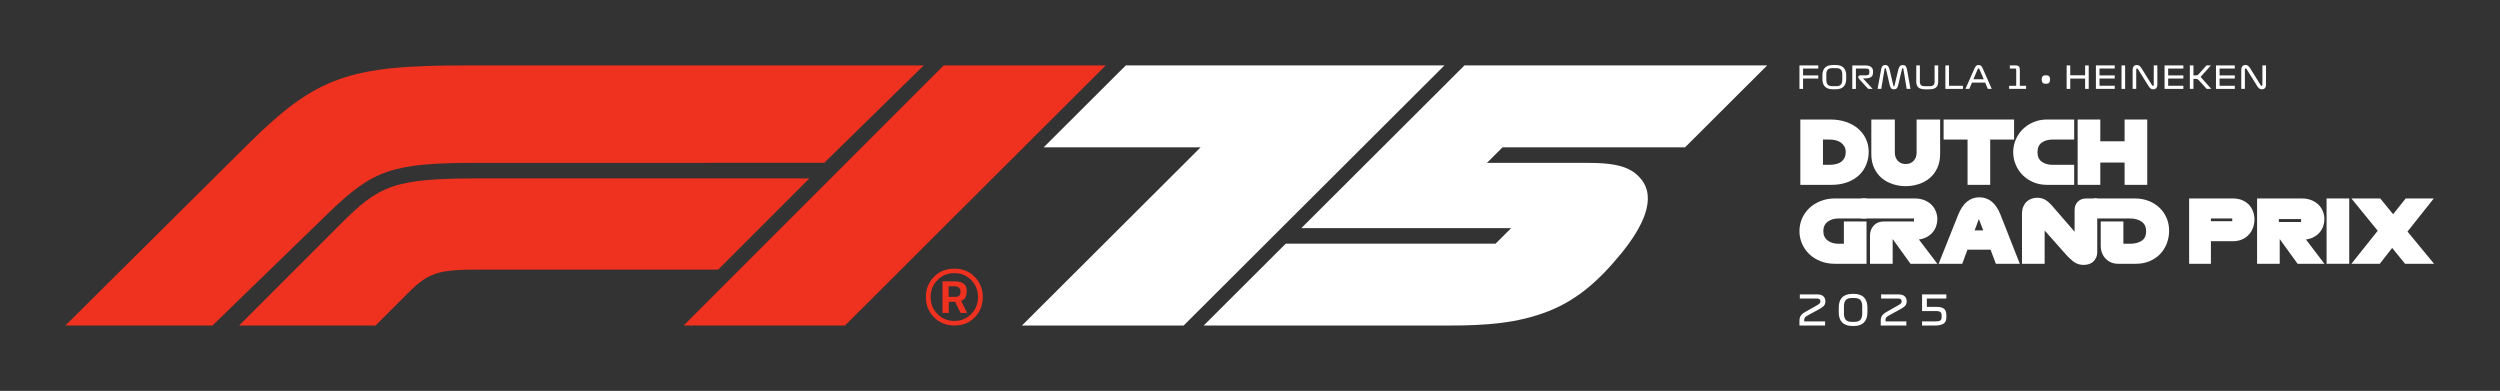 <?xml version="1.0" encoding="UTF-8" standalone="no"?>
<!-- Created with Inkscape (http://www.inkscape.org/) -->

<svg
   version="1.1"
   id="svg2"
   width="4897.36"
   height="765.667"
   viewBox="0 0 4897.36 765.667"
   sodipodi:docname="2025 DutchGP PODIUM_Negative[44].eps"
   xmlns:inkscape="http://www.inkscape.org/namespaces/inkscape"
   xmlns:sodipodi="http://sodipodi.sourceforge.net/DTD/sodipodi-0.dtd"
   xmlns="http://www.w3.org/2000/svg"
   xmlns:svg="http://www.w3.org/2000/svg">
  <rect x="0" y="0" width="4897.36" height="765.667" fill="#333333" stroke="none"/>
  <defs
     id="defs6" />
  <sodipodi:namedview
     id="namedview4"
     pagecolor="#ffffff"
     bordercolor="#000000"
     borderopacity="0.25"
     inkscape:showpageshadow="2"
     inkscape:pageopacity="0.0"
     inkscape:pagecheckerboard="0"
     inkscape:deskcolor="#d1d1d1" />
  <g
     id="g8"
     inkscape:groupmode="layer"
     inkscape:label="ink_ext_XXXXXX"
     transform="matrix(1.333,0,0,-1.333,0,765.667)">
    <g
       id="g10"
       transform="scale(0.1)">
      <path
         d="m 26790,3321.9 h 96 c 32.4,0 63.1,3.21 92.1,9.6 29,6.4 54.2,17.06 75.6,32.01 21.3,14.92 38.4,34.33 51.2,58.24 12.8,23.88 19.2,53.32 19.2,88.32 0,30.71 -6.4,57.6 -19.2,80.63 -12.8,23.04 -29.9,42.24 -51.2,57.6 -21.4,15.36 -46.6,26.66 -75.6,33.92 -29,7.24 -59.7,10.89 -92.1,10.89 h -96 z m 124.1,-294.4 h -456.9 v 960 h 444.1 c 82.8,0 159,-11.96 228.5,-35.84 69.6,-23.9 128.7,-56.96 177.3,-99.2 48.6,-42.24 86.6,-92.37 113.9,-150.4 27.3,-58.04 41,-120.76 41,-188.15 0,-67.43 -12.2,-130.78 -36.5,-190.09 -24.3,-59.32 -59.7,-110.94 -106.2,-154.87 -46.6,-43.97 -103.9,-78.53 -172.2,-103.69 -68.3,-25.17 -145.9,-37.76 -233,-37.76"
         style="fill:#ffffff;fill-opacity:1;fill-rule:nonzero;stroke:none"
         id="path12" />
      <path
         d="m 28006,3008.3 c -67.5,0 -131.9,10.25 -193.3,30.72 -61.5,20.48 -115.2,50.35 -161.3,89.6 -46.1,39.24 -82.8,88.52 -110.1,147.85 -27.3,59.29 -40.9,127.78 -40.9,205.43 v 505.6 h 345.6 v -486.4 c 0,-48.64 14.5,-88.76 43.5,-120.32 29,-31.58 67.8,-47.35 116.5,-47.35 48.6,0 87.4,15.77 116.4,47.35 29,31.56 43.6,71.68 43.6,120.32 v 486.4 h 345.6 v -505.6 c 0,-77.65 -13.7,-146.14 -41,-205.43 -27.3,-59.33 -64,-108.61 -110.1,-147.85 -46.1,-39.25 -99.8,-69.12 -161.3,-89.6 -61.4,-20.47 -125.8,-30.72 -193.2,-30.72"
         style="fill:#ffffff;fill-opacity:1;fill-rule:nonzero;stroke:none"
         id="path14" />
      <path
         d="m 29247.5,3027.5 h -332.8 v 665.61 h -352 v 294.39 h 1035.6 v -294.39 h -350.8 V 3027.5"
         style="fill:#ffffff;fill-opacity:1;fill-rule:nonzero;stroke:none"
         id="path16" />
      <path
         d="m 30481.5,3027.5 h -400.7 c -70.8,0 -136.5,12.59 -197.1,37.76 -60.6,25.16 -112.8,59.53 -156.8,103.04 -43.9,43.53 -78.5,94.5 -103.7,152.96 -25.1,58.44 -37.7,120.53 -37.7,186.24 0,65.7 12.6,127.78 37.7,186.24 25.2,58.44 59.8,109.22 103.7,152.32 44,43.08 96.2,77.45 156.8,103.04 60.6,25.6 126.3,38.4 197.1,38.4 h 400.7 V 3693.11 H 30164 c -64,0 -116.9,-14.95 -158.7,-44.81 -41.8,-29.87 -62.7,-76.8 -62.7,-140.8 0,-63.15 20.9,-109.87 62.7,-140.16 41.8,-30.3 94.7,-45.44 158.7,-45.44 h 317.5 v -294.4"
         style="fill:#ffffff;fill-opacity:1;fill-rule:nonzero;stroke:none"
         id="path18" />
      <path
         d="m 30865.5,3027.5 h -332.8 v 960 h 332.8 v -320 h 357.1 v 320 h 332.8 v -960 h -332.8 v 327.69 h -357.1 V 3027.5"
         style="fill:#ffffff;fill-opacity:1;fill-rule:nonzero;stroke:none"
         id="path20" />
      <path
         d="m 27430,1867.5 h -464.7 c -76.8,0 -147.2,12.59 -211.2,37.76 -64,25.16 -118.8,59.53 -164.4,103.04 -45.7,43.53 -81.3,94.5 -106.9,152.96 -25.6,58.44 -38.4,120.53 -38.4,186.24 0,65.7 12.8,127.78 38.4,186.24 25.6,58.44 61.2,109.22 106.9,152.32 45.6,43.08 100.4,77.45 164.4,103.04 64,25.6 134.4,38.4 211.2,38.4 h 464.7 v -294.39 h -413.5 c -64,0 -116.9,-16.22 -158.7,-48.65 -41.8,-32.44 -62.7,-78.08 -62.7,-136.96 0,-58.88 20.9,-104.54 62.7,-136.96 41.8,-32.43 94.7,-48.64 158.7,-48.64 h 80.7 v 327.68 H 27430 V 1867.5"
         style="fill:#ffffff;fill-opacity:1;fill-rule:nonzero;stroke:none"
         id="path22" />
      <path
         d="m 28470.6,1867.5 h -394.2 L 27814,2231.03 V 1867.5 h -332.8 v 418.56 c 0,56.32 18.5,104.32 55.6,144.01 37.2,39.68 87.7,59.51 151.7,59.51 h 439.1 v 43.53 h -774.4 v 294.39 h 784.6 c 54.6,0 102.8,-8.76 144.6,-26.24 41.8,-17.5 76.6,-40.31 104.4,-68.48 27.7,-28.16 48.6,-60.6 62.7,-97.28 14.1,-36.7 21.1,-73.82 21.1,-111.36 0,-35 -5.8,-69.33 -17.3,-103.04 -11.5,-33.72 -28.6,-64 -51.2,-90.87 -22.6,-26.89 -51,-49.73 -85.1,-68.48 -34.1,-18.79 -73.4,-31.16 -117.8,-37.13 l 271.4,-357.12"
         style="fill:#ffffff;fill-opacity:1;fill-rule:nonzero;stroke:none"
         id="path24" />
      <path
         d="m 29018.4,2357.74 h 126.8 l -64,167.68 z m 664.4,-490.24 h -352 l -78.1,207.36 h -339.2 l -76.8,-207.36 h -346.9 l 288,721.92 c 34.1,84.49 77,148.04 128.6,190.73 51.7,42.65 112.5,63.99 182.4,63.99 70,0 130.8,-21.34 182.4,-63.99 51.7,-42.69 94.1,-106.24 127.4,-190.73 l 284.2,-721.92"
         style="fill:#ffffff;fill-opacity:1;fill-rule:nonzero;stroke:none"
         id="path26" />
      <path
         d="m 30623.5,1850.86 c -56.3,0 -104.3,14.31 -144,42.88 -39.6,28.58 -83,69.32 -129.9,122.25 l -302.1,340.48 V 1867.5 h -332.8 v 736.01 c 0,39.23 6.2,73.59 18.6,103.03 12.4,29.45 28.6,53.76 48.6,72.96 20.1,19.2 43.8,33.7 71.1,43.52 27.3,9.8 55.4,14.72 84.5,14.72 46,0 85.9,-10.03 119.6,-30.07 33.7,-20.06 69.4,-51.85 106.9,-95.36 l 323.9,-373.76 v 320 c 0,49.47 15.7,90.01 47.3,121.6 31.6,31.55 72.1,47.35 121.6,47.35 h 163.9 v -780.8 c 0,-35.84 -6,-66.36 -18,-91.51 -11.9,-25.19 -27.3,-45.44 -46,-60.8 -18.8,-15.37 -40.2,-26.47 -64,-33.29 -23.9,-6.81 -47,-10.24 -69.2,-10.24"
         style="fill:#ffffff;fill-opacity:1;fill-rule:nonzero;stroke:none"
         id="path28" />
      <path
         d="m 31127.8,1867.5 c -73.4,0 -134.4,24.96 -183,74.88 -48.6,49.93 -73,114.56 -73,193.92 v 353.28 h 332.9 V 2161.9 h 99.8 c 66.5,0 122.2,14.09 167,42.24 44.8,28.17 67.2,75.52 67.2,142.08 0,63.15 -22.4,110.08 -67.2,140.8 -44.8,30.72 -100.5,46.09 -167,46.09 h -535.1 v 294.39 h 605.5 c 71.7,0 138.2,-11.96 199.7,-35.84 61.4,-23.9 114.3,-56.76 158.7,-98.55 44.3,-41.83 79.3,-91.75 104.9,-149.77 25.6,-58.04 38.5,-121.18 38.5,-189.43 0,-66.57 -11.6,-129.51 -34.6,-188.8 -23.1,-59.33 -55.7,-110.95 -97.9,-154.88 -42.3,-43.97 -93.7,-78.73 -154.3,-104.32 -60.6,-25.61 -128,-38.41 -202.2,-38.41 h -259.9"
         style="fill:#ffffff;fill-opacity:1;fill-rule:nonzero;stroke:none"
         id="path30" />
      <path
         d="m 32491,2493.43 h 313.6 v 39.68 H 32491 Z m 0,-625.93 h -320 v 960 h 640 c 54.6,0 102,-8.76 142.1,-26.24 40.1,-17.5 73.4,-40.76 99.9,-69.76 26.4,-29.02 46,-62.08 58.8,-99.19 12.8,-37.12 19.2,-74.89 19.2,-113.29 0,-38.39 -6.4,-76.8 -19.2,-115.2 -12.8,-38.4 -32.4,-72.76 -58.8,-103.04 -26.5,-30.3 -59.8,-54.83 -99.9,-73.6 -40.1,-18.77 -87.5,-28.16 -142.1,-28.16 h -320 V 1867.5"
         style="fill:#ffffff;fill-opacity:1;fill-rule:nonzero;stroke:none"
         id="path32" />
      <path
         d="m 33489.4,2524.14 v -42.24 h 326.4 v 42.24 z m 669.5,-656.64 h -394.3 l -262.4,363.53 V 1867.5 h -332.8 v 960 h 656.7 c 54.6,0 102.8,-8.76 144.6,-26.24 41.8,-17.5 76.6,-40.31 104.3,-68.48 27.7,-28.16 48.7,-60.6 62.7,-97.28 14.1,-36.7 21.2,-73.82 21.2,-111.36 0,-35 -5.8,-69.33 -17.3,-103.04 -11.5,-33.72 -28.6,-64 -51.2,-90.87 -22.6,-26.89 -51,-49.73 -85.1,-68.48 -34.2,-18.79 -73.4,-31.16 -117.8,-37.13 l 271.4,-357.12"
         style="fill:#ffffff;fill-opacity:1;fill-rule:nonzero;stroke:none"
         id="path34" />
      <path
         d="m 34523.7,1867.5 h -332.8 v 960 h 332.8 v -960"
         style="fill:#ffffff;fill-opacity:1;fill-rule:nonzero;stroke:none"
         id="path36" />
      <path
         d="m 34972.9,1867.5 h -417.3 l 386.6,485.13 -386.6,474.87 h 423.7 l 189.5,-231.68 184.3,231.68 h 413.4 l -386.5,-486.4 390.4,-473.6 h -426.3 l -189.4,232.96 -181.8,-232.96"
         style="fill:#ffffff;fill-opacity:1;fill-rule:nonzero;stroke:none"
         id="path38" />
      <path
         d="m 26444.4,4437.51 v 345 h 276.4 v -46 h -223.5 v -100.74 h 223.5 v -45.99 h -223.5 v -152.27 h -52.9"
         style="fill:#ffffff;fill-opacity:1;fill-rule:nonzero;stroke:none"
         id="path40" />
      <path
         d="m 26839.1,4569.99 c 0,-30.66 6.7,-53.67 20.2,-69 13.5,-15.34 35.9,-23 67.2,-23 h 59.8 c 31.5,0 54,7.66 67.3,23 13.4,15.33 20.1,38.34 20.1,69 v 80.5 c 0,30.97 -6.7,54.05 -20.1,69.23 -13.3,15.18 -35.8,22.77 -67.3,22.77 h -59.8 c -31.3,0 -53.7,-7.59 -67.2,-22.77 -13.5,-15.18 -20.2,-38.26 -20.2,-69.23 z m 292.1,12.42 c 0,-22.69 -3,-43.32 -9,-61.87 -6,-18.56 -15.1,-34.35 -27.4,-47.39 -12.2,-13.02 -28,-23.15 -47.1,-30.35 -19.2,-7.2 -42,-10.81 -68.3,-10.81 h -46 c -26.4,0 -49.3,3.61 -68.6,10.81 -19.3,7.2 -35.1,17.33 -47.4,30.35 -12.2,13.04 -21.3,28.83 -27.1,47.39 -5.8,18.55 -8.7,39.18 -8.7,61.87 v 55.2 c 0,23.01 2.9,43.77 8.7,62.33 5.8,18.55 14.9,34.43 27.1,47.61 12.3,13.18 28.1,23.3 47.4,30.36 19.3,7.05 42.2,10.58 68.6,10.58 h 46 c 26.3,0 49.1,-3.53 68.3,-10.58 19.1,-7.06 34.9,-17.18 47.1,-30.36 12.3,-13.18 21.4,-29.06 27.4,-47.61 6,-18.56 9,-39.32 9,-62.33 v -55.2"
         style="fill:#ffffff;fill-opacity:1;fill-rule:nonzero;stroke:none"
         id="path42" />
      <path
         d="m 27519.9,4437.51 h -65.4 l -135.2,147.66 c -4.6,4.9 -7.8,10.43 -9.4,16.56 -1.7,6.13 -1.8,11.81 -0.3,17.02 1.6,4.9 4.9,9.12 9.9,12.65 5.1,3.52 11.4,5.29 19.1,5.29 h 79.6 c 19.9,0 33.8,3.07 41.6,9.2 7.8,6.13 11.8,17.48 11.8,34.04 v 14.26 c 0,16.56 -4,27.75 -11.8,33.57 -7.8,5.83 -21.7,8.75 -41.6,8.75 h -144.4 v -299 h -52.9 v 345 h 185.8 c 16.9,0 32.6,-1.38 47.1,-4.14 14.6,-2.75 27.3,-7.52 38,-14.26 10.7,-6.75 19.1,-15.87 25.1,-27.37 5.9,-11.5 8.9,-25.99 8.9,-43.47 v -12.42 c 0,-34.96 -10.6,-58.57 -31.9,-70.84 -21.3,-12.27 -51.2,-18.4 -89.5,-18.4 h -26.2 l 141.7,-154.1"
         style="fill:#ffffff;fill-opacity:1;fill-rule:nonzero;stroke:none"
         id="path44" />
      <path
         d="m 27592.5,4437.51 52.9,289.8 c 3.7,20.24 10.2,35.49 19.4,45.77 9.2,10.27 22.5,15.41 40,15.41 19.3,0 33.6,-6.21 43,-18.63 9.3,-12.42 16.2,-27.83 20.5,-46.23 l 56.1,-236.9 c 0.9,-3.99 1.9,-7.13 3,-9.43 1,-2.3 2.8,-3.45 5.3,-3.45 2.7,0 4.6,1.07 5.5,3.22 0.9,2.14 1.8,5.21 2.7,9.2 l 57.1,237.36 c 4.3,18.4 11.5,33.81 21.6,46.23 10.1,12.42 24.2,18.63 42.3,18.63 19,0 33.2,-5.14 42.6,-15.41 9.3,-10.28 15.8,-25.53 19.5,-45.77 l 52,-289.8 h -56.1 l -47.9,292.1 c -0.6,4.6 -1.7,7.82 -3.2,9.66 -1.5,1.84 -3.5,2.76 -6,2.76 -2.7,0 -5,-0.92 -6.9,-2.76 -1.8,-1.84 -3.3,-5.22 -4.6,-10.12 l -56.1,-236.44 c -4.6,-19.63 -11.4,-34.73 -20.5,-45.31 -9,-10.58 -23,-15.87 -42,-15.87 -19.7,0 -33.8,5.75 -42.4,17.25 -8.6,11.5 -14.8,25.53 -18.8,42.09 l -55.7,237.82 c -1.2,5.21 -2.6,8.74 -4.1,10.58 -1.6,1.84 -3.7,2.76 -6.5,2.76 -2.4,0 -4.6,-0.92 -6.4,-2.76 -1.8,-1.84 -3.1,-5.06 -3.7,-9.66 l -48.8,-292.1 h -53.8"
         style="fill:#ffffff;fill-opacity:1;fill-rule:nonzero;stroke:none"
         id="path46" />
      <path
         d="m 28289.9,4431.53 c -44.8,0 -77.4,9.05 -98,27.14 -20.5,18.09 -30.8,46.76 -30.8,86.02 v 237.82 h 52.9 v -241.5 c 0,-21.47 5.4,-37.42 16.3,-47.84 10.9,-10.43 27.8,-15.64 50.8,-15.64 h 82.8 c 21.8,0 38.3,5.21 49.5,15.64 11.2,10.42 16.8,26.37 16.8,47.84 v 241.5 h 52.9 v -237.82 c 0,-39.26 -10.4,-67.93 -31.3,-86.02 -20.9,-18.09 -54.9,-27.14 -102.1,-27.14 h -59.8"
         style="fill:#ffffff;fill-opacity:1;fill-rule:nonzero;stroke:none"
         id="path48" />
      <path
         d="m 28588.9,4437.51 v 345 h 52.9 v -299 h 205.1 v -46 h -258"
         style="fill:#ffffff;fill-opacity:1;fill-rule:nonzero;stroke:none"
         id="path50" />
      <path
         d="m 29062.7,4725.47 -62.1,-146.28 h 151.8 l -62.1,145.82 c -2.2,5.52 -4.3,9.28 -6.5,11.27 -2.1,1.99 -4.6,2.99 -7.3,2.99 -2.8,0 -5.2,-0.84 -7.2,-2.53 -1.9,-1.69 -4.2,-5.45 -6.6,-11.27 z m 149.9,-287.96 -39.5,92.92 h -193.2 l -39.6,-92.92 h -56.6 l 130.2,294.39 c 7.4,16.57 15.3,30.14 23.7,40.72 8.4,10.58 21.6,15.87 39.3,15.87 17.5,0 30.6,-5.06 39.4,-15.18 8.7,-10.11 16.1,-22.24 22.3,-36.34 l 131.5,-299.46 h -57.5"
         style="fill:#ffffff;fill-opacity:1;fill-rule:nonzero;stroke:none"
         id="path52" />
      <path
         d="m 29525.4,4437.51 v 46 h 104.5 v 237.82 c 0,4.9 -1.2,8.66 -3.5,11.27 -2.3,2.61 -5.7,3.91 -10.3,3.91 h -80.1 v 46 h 88.3 c 20.6,0 35.4,-5.06 44.7,-15.17 9.2,-10.13 13.8,-25.31 13.8,-45.55 v -238.28 h 91.9 v -46 h -249.3"
         style="fill:#ffffff;fill-opacity:1;fill-rule:nonzero;stroke:none"
         id="path54" />
      <path
         d="m 30004.7,4567.23 v 16.56 c 0,16.25 4.4,29.21 13.2,38.87 8.7,9.65 21.3,14.49 37.9,14.49 h 20.2 c 16.6,0 29.3,-4.84 38,-14.49 8.7,-9.66 13.1,-22.62 13.1,-38.87 v -16.56 c 0,-16.26 -4.4,-29.29 -13.1,-39.09 -8.7,-9.83 -21.4,-14.73 -38,-14.73 h -20.2 c -16.6,0 -29.2,4.9 -37.9,14.73 -8.8,9.8 -13.2,22.83 -13.2,39.09"
         style="fill:#ffffff;fill-opacity:1;fill-rule:nonzero;stroke:none"
         id="path56" />
      <path
         d="m 30370.9,4437.51 v 345 h 52.9 v -144.9 h 218.5 v 144.9 h 52.9 v -345 h -52.9 v 151.8 h -218.5 v -151.8 h -52.9"
         style="fill:#ffffff;fill-opacity:1;fill-rule:nonzero;stroke:none"
         id="path58" />
      <path
         d="m 30801,4437.51 v 345 h 276.5 v -46 h -223.6 v -100.74 h 223.6 v -45.99 h -223.6 v -106.27 h 223.6 v -46 H 30801"
         style="fill:#ffffff;fill-opacity:1;fill-rule:nonzero;stroke:none"
         id="path60" />
      <path
         d="m 31177.3,4437.51 v 345 h 52.9 v -345 h -52.9"
         style="fill:#ffffff;fill-opacity:1;fill-rule:nonzero;stroke:none"
         id="path62" />
      <path
         d="m 31340.6,4437.51 v 280.61 c 0,19.61 4.9,36.25 14.7,49.9 9.8,13.64 26,20.47 48.7,20.47 16,0 29.2,-4.6 39.6,-13.8 10.4,-9.2 21,-22.54 31.7,-40.02 l 147.3,-237.82 c 2.7,-4.3 5.5,-7.82 8.2,-10.58 2.8,-2.76 5.5,-4.14 8.3,-4.14 3.7,0 6.6,1.3 8.7,3.92 2.2,2.59 3.3,6.35 3.3,11.26 v 285.2 h 52.9 v -283.82 c 0,-20.24 -5.2,-36.49 -15.4,-48.76 -10.3,-12.26 -25.4,-18.4 -45.4,-18.4 -16.8,0 -30.4,4.45 -40.7,13.34 -10.2,8.89 -20,20.7 -29.2,35.42 l -150.4,241.5 c -3.1,4.9 -5.7,8.81 -7.8,11.74 -2.2,2.91 -5.1,4.36 -8.8,4.36 -4.6,0 -7.9,-1.53 -9.8,-4.6 -2,-3.06 -3,-7.21 -3,-12.42 v -283.36 h -52.9"
         style="fill:#ffffff;fill-opacity:1;fill-rule:nonzero;stroke:none"
         id="path64" />
      <path
         d="m 31809.8,4437.51 v 345 h 276.4 v -46 h -223.5 v -100.74 h 223.5 v -45.99 h -223.5 v -106.27 h 223.5 v -46 h -276.4"
         style="fill:#ffffff;fill-opacity:1;fill-rule:nonzero;stroke:none"
         id="path66" />
      <path
         d="m 32181.4,4437.51 v 345 h 52.9 v -146.74 h 24.9 c 15,0 26.1,1.53 33.3,4.6 7.2,3.06 15.1,9.5 23.7,19.32 l 109.5,122.82 h 64.9 l -151.4,-168.82 157.3,-176.18 h -68 l -112.3,123.74 c -8.9,9.5 -16.8,15.87 -23.9,19.09 -7.1,3.22 -18.1,4.83 -33.1,4.83 h -24.9 v -147.66 h -52.9"
         style="fill:#ffffff;fill-opacity:1;fill-rule:nonzero;stroke:none"
         id="path68" />
      <path
         d="m 32565.5,4437.51 v 345 h 276.5 v -46 h -223.6 v -100.74 h 223.6 v -45.99 h -223.6 v -106.27 h 223.6 v -46 h -276.5"
         style="fill:#ffffff;fill-opacity:1;fill-rule:nonzero;stroke:none"
         id="path70" />
      <path
         d="m 32937.2,4437.51 v 280.61 c 0,19.61 4.9,36.25 14.7,49.9 9.8,13.64 26.1,20.47 48.8,20.47 15.9,0 29.1,-4.6 39.6,-13.8 10.4,-9.2 21,-22.54 31.7,-40.02 l 147.2,-237.82 c 2.8,-4.3 5.5,-7.82 8.3,-10.58 2.7,-2.76 5.5,-4.14 8.3,-4.14 3.6,0 6.5,1.3 8.7,3.92 2.1,2.59 3.2,6.35 3.2,11.26 v 285.2 h 52.9 v -283.82 c 0,-20.24 -5.1,-36.49 -15.4,-48.76 -10.3,-12.26 -25.4,-18.4 -45.3,-18.4 -16.9,0 -30.4,4.45 -40.7,13.34 -10.3,8.89 -20,20.7 -29.2,35.42 l -150.4,241.5 c -3.1,4.9 -5.7,8.81 -7.9,11.74 -2.1,2.91 -5,4.36 -8.7,4.36 -4.6,0 -7.9,-1.53 -9.9,-4.6 -2,-3.06 -3,-7.21 -3,-12.42 v -283.36 h -52.9"
         style="fill:#ffffff;fill-opacity:1;fill-rule:nonzero;stroke:none"
         id="path72" />
      <path
         d="M 26820.7,1021.01 V 960 h -376.3 v 75.03 c 0,25.62 6.2,48.19 18.6,67.71 12.4,19.53 32.6,37.42 60.7,53.69 l 180.5,102.47 c 16.3,8.94 28.4,17.48 36.3,25.62 8,8.14 11.9,18.5 11.9,31.12 0,10.97 -3.6,20.52 -11,28.67 -7.3,8.12 -20.3,12.19 -39,12.19 h -252.5 v 61 h 254.9 c 41.9,0 72.5,-9.45 91.9,-28.36 19.3,-18.91 28.9,-43.01 28.9,-72.28 0,-29.7 -7.7,-52.38 -23.2,-68.02 -15.4,-15.67 -35.1,-30 -59.1,-43.01 l -186.7,-102.48 c -13,-6.91 -23.3,-15.05 -30.8,-24.39 -7.5,-9.37 -11.3,-19.73 -11.3,-31.12 v -26.83 h 306.2"
         style="fill:#ffffff;fill-opacity:1;fill-rule:nonzero;stroke:none"
         id="path74" />
      <path
         d="m 27098.3,1135.68 c 0,-40.67 8.9,-71.17 26.8,-91.5 17.9,-20.34 47.6,-30.5 89.1,-30.5 h 36.6 c 41.9,0 71.7,10.16 89.4,30.5 17.6,20.33 26.5,50.83 26.5,91.5 v 106.75 c 0,41.08 -8.9,71.68 -26.5,91.81 -17.7,20.13 -47.5,30.19 -89.4,30.19 h -36.6 c -41.5,0 -71.2,-10.06 -89.1,-30.19 -17.9,-20.13 -26.8,-50.73 -26.8,-91.81 z m 344.6,16.48 c 0,-30.11 -3.9,-57.45 -11.9,-82.05 -7.9,-24.61 -20,-45.55 -36.2,-62.83 -16.3,-17.292 -37.2,-30.71 -62.6,-40.26 -25.4,-9.551 -55.6,-14.329 -90.6,-14.329 h -18.3 c -34.9,0 -65.2,4.778 -90.8,14.329 -25.7,9.55 -46.6,22.968 -62.9,40.26 -16.2,17.28 -28.2,38.22 -36,62.83 -7.7,24.6 -11.6,51.94 -11.6,82.05 v 73.19 c 0,30.5 3.9,58.05 11.6,82.66 7.8,24.6 19.8,45.64 36,63.13 16.3,17.48 37.2,30.9 62.9,40.26 25.6,9.35 55.9,14.03 90.8,14.03 h 18.3 c 35,0 65.2,-4.68 90.6,-14.03 25.4,-9.36 46.3,-22.78 62.6,-40.26 16.2,-17.49 28.3,-38.53 36.2,-63.13 8,-24.61 11.9,-52.16 11.9,-82.66 v -73.19"
         style="fill:#ffffff;fill-opacity:1;fill-rule:nonzero;stroke:none"
         id="path76" />
      <path
         d="M 28015.1,1021.01 V 960 h -376.3 v 75.03 c 0,25.62 6.1,48.19 18.6,67.71 12.4,19.53 32.6,37.42 60.6,53.69 l 180.6,102.47 c 16.3,8.94 28.4,17.48 36.3,25.62 7.9,8.14 11.9,18.5 11.9,31.12 0,10.97 -3.7,20.52 -11,28.67 -7.3,8.12 -20.3,12.19 -39,12.19 h -252.6 v 61 h 255 c 41.9,0 72.5,-9.45 91.8,-28.36 19.3,-18.91 29,-43.01 29,-72.28 0,-29.7 -7.7,-52.38 -23.2,-68.02 -15.4,-15.67 -35.2,-30 -59.2,-43.01 L 27751,1103.35 c -13,-6.91 -23.3,-15.05 -30.8,-24.39 -7.5,-9.37 -11.3,-19.73 -11.3,-31.12 v -26.83 h 306.2"
         style="fill:#ffffff;fill-opacity:1;fill-rule:nonzero;stroke:none"
         id="path78" />
      <path
         d="m 28463.5,1233.9 c 45.5,0 80.2,-8.85 104,-26.55 23.8,-17.68 35.7,-50.11 35.7,-97.28 v -30.51 c 0,-44.74 -14.6,-75.85 -43.7,-93.33 -29,-17.492 -69.6,-26.23 -121.7,-26.23 h -191.5 v 61.01 h 208.6 c 27.7,0 47.6,4.66 59.8,14.02 12.2,9.36 18.3,22.97 18.3,40.88 V 1118 c 0,17.07 -6.1,30.5 -18.3,40.25 -12.2,9.77 -32.1,14.64 -59.8,14.64 h -208.6 v 244.61 h 356.9 v -61 h -286.7 v -122.6 h 147"
         style="fill:#ffffff;fill-opacity:1;fill-rule:nonzero;stroke:none"
         id="path80" />
      <path
         d="M 12417.3,960 16250,4782.5 H 13869.2 L 10046.7,960 Z m -522.8,2162.53 H 7061.78 c -1283.24,0 -1484.02,-98.18 -2066.07,-680.23 L 3513.41,960 h 2005.16 l 477.18,477.18 c 315.16,315.16 455.97,345.19 1091.42,345.19 H 10554.3 Z M 4818.03,2604.74 3122.53,960 H 960 l 2690.47,2670.17 c 1000.04,989.89 1482.3,1152.33 3187.95,1152.33 h 6736.38 l -1462,-1431.53 H 7031.33 c -1274.17,0 -1545.25,-98.18 -2213.3,-746.23"
         style="fill:#ef3120;fill-opacity:1;fill-rule:nonzero;stroke:none"
         id="path82" />
      <path
         d="m 13941.3,1537.35 v -156.2 h 93.6 c 28.6,0 49.2,6.13 61.9,18.38 12.7,12.25 19,32.16 19,59.73 0,52.05 -32.8,78.09 -98.3,78.09 z m 1.6,-228.18 v -163.86 h -92.1 v 464.02 h 174.6 c 60.3,0 105.5,-11.24 135.7,-33.69 30.1,-22.47 45.2,-56.16 45.2,-101.08 0,-44.93 -6.1,-78.36 -18.3,-100.3 -12.2,-21.97 -33.1,-39.57 -62.7,-52.84 l 87.3,-176.11 h -96.8 l -79.3,163.86 z m 81.7,421.14 c -98.9,0 -181.7,-34.22 -248.3,-102.59 -66.7,-68.42 -100,-151.38 -100,-248.88 0,-97.49 33.3,-180.46 100,-248.85 66.6,-68.41 149.4,-102.59 248.3,-102.59 98.9,0 181.7,33.91 248.3,101.83 66.7,67.89 100,150.85 100,248.85 0,98.01 -33.3,181.22 -100,249.64 -66.6,68.37 -149.4,102.59 -248.3,102.59 z M 14027,960 c -120.6,0 -220.8,40.32 -300.7,120.99 -79.9,80.64 -119.8,179.94 -119.8,297.85 0,117.94 39.7,216.95 119,297.12 79.3,80.12 179.3,120.21 299.9,120.21 120.6,0 220.3,-40.36 299.1,-120.98 78.8,-80.66 118.2,-179.94 118.2,-297.86 0,-117.94 -39.2,-216.97 -117.4,-297.11 C 14247,1000.07 14147.5,960 14027,960"
         style="fill:#ef3120;fill-opacity:1;fill-rule:nonzero;stroke:none"
         id="path84" />
      <path
         d="m 18895.2,2163.23 3083.5,0.04 229,228.34 h -3083.5 l 2397.2,2390.89 h 4448.4 L 24763.5,3579.27 h -2682.2 l -228.9,-228.34 h 1466.5 c 473,0 664.1,-72.67 802.7,-244.69 224.6,-281.9 18.2,-698.46 -287.6,-1075.94 -334.4,-410.92 -654.6,-692.82 -1079.8,-860.05 C 22305,993.441 21836.8,960 21296.9,960 h -3608.1 l 1206.4,1203.23"
         style="fill:#ffffff;fill-opacity:1;fill-rule:nonzero;stroke:none"
         id="path86" />
      <path
         d="M 17394.3,960 21227,4782.5 H 16544.4 L 15337.7,3578.96 17644,3578.98 15018,960 h 2376.3"
         style="fill:#ffffff;fill-opacity:1;fill-rule:nonzero;stroke:none"
         id="path88" />
    </g>
  </g>
</svg>
